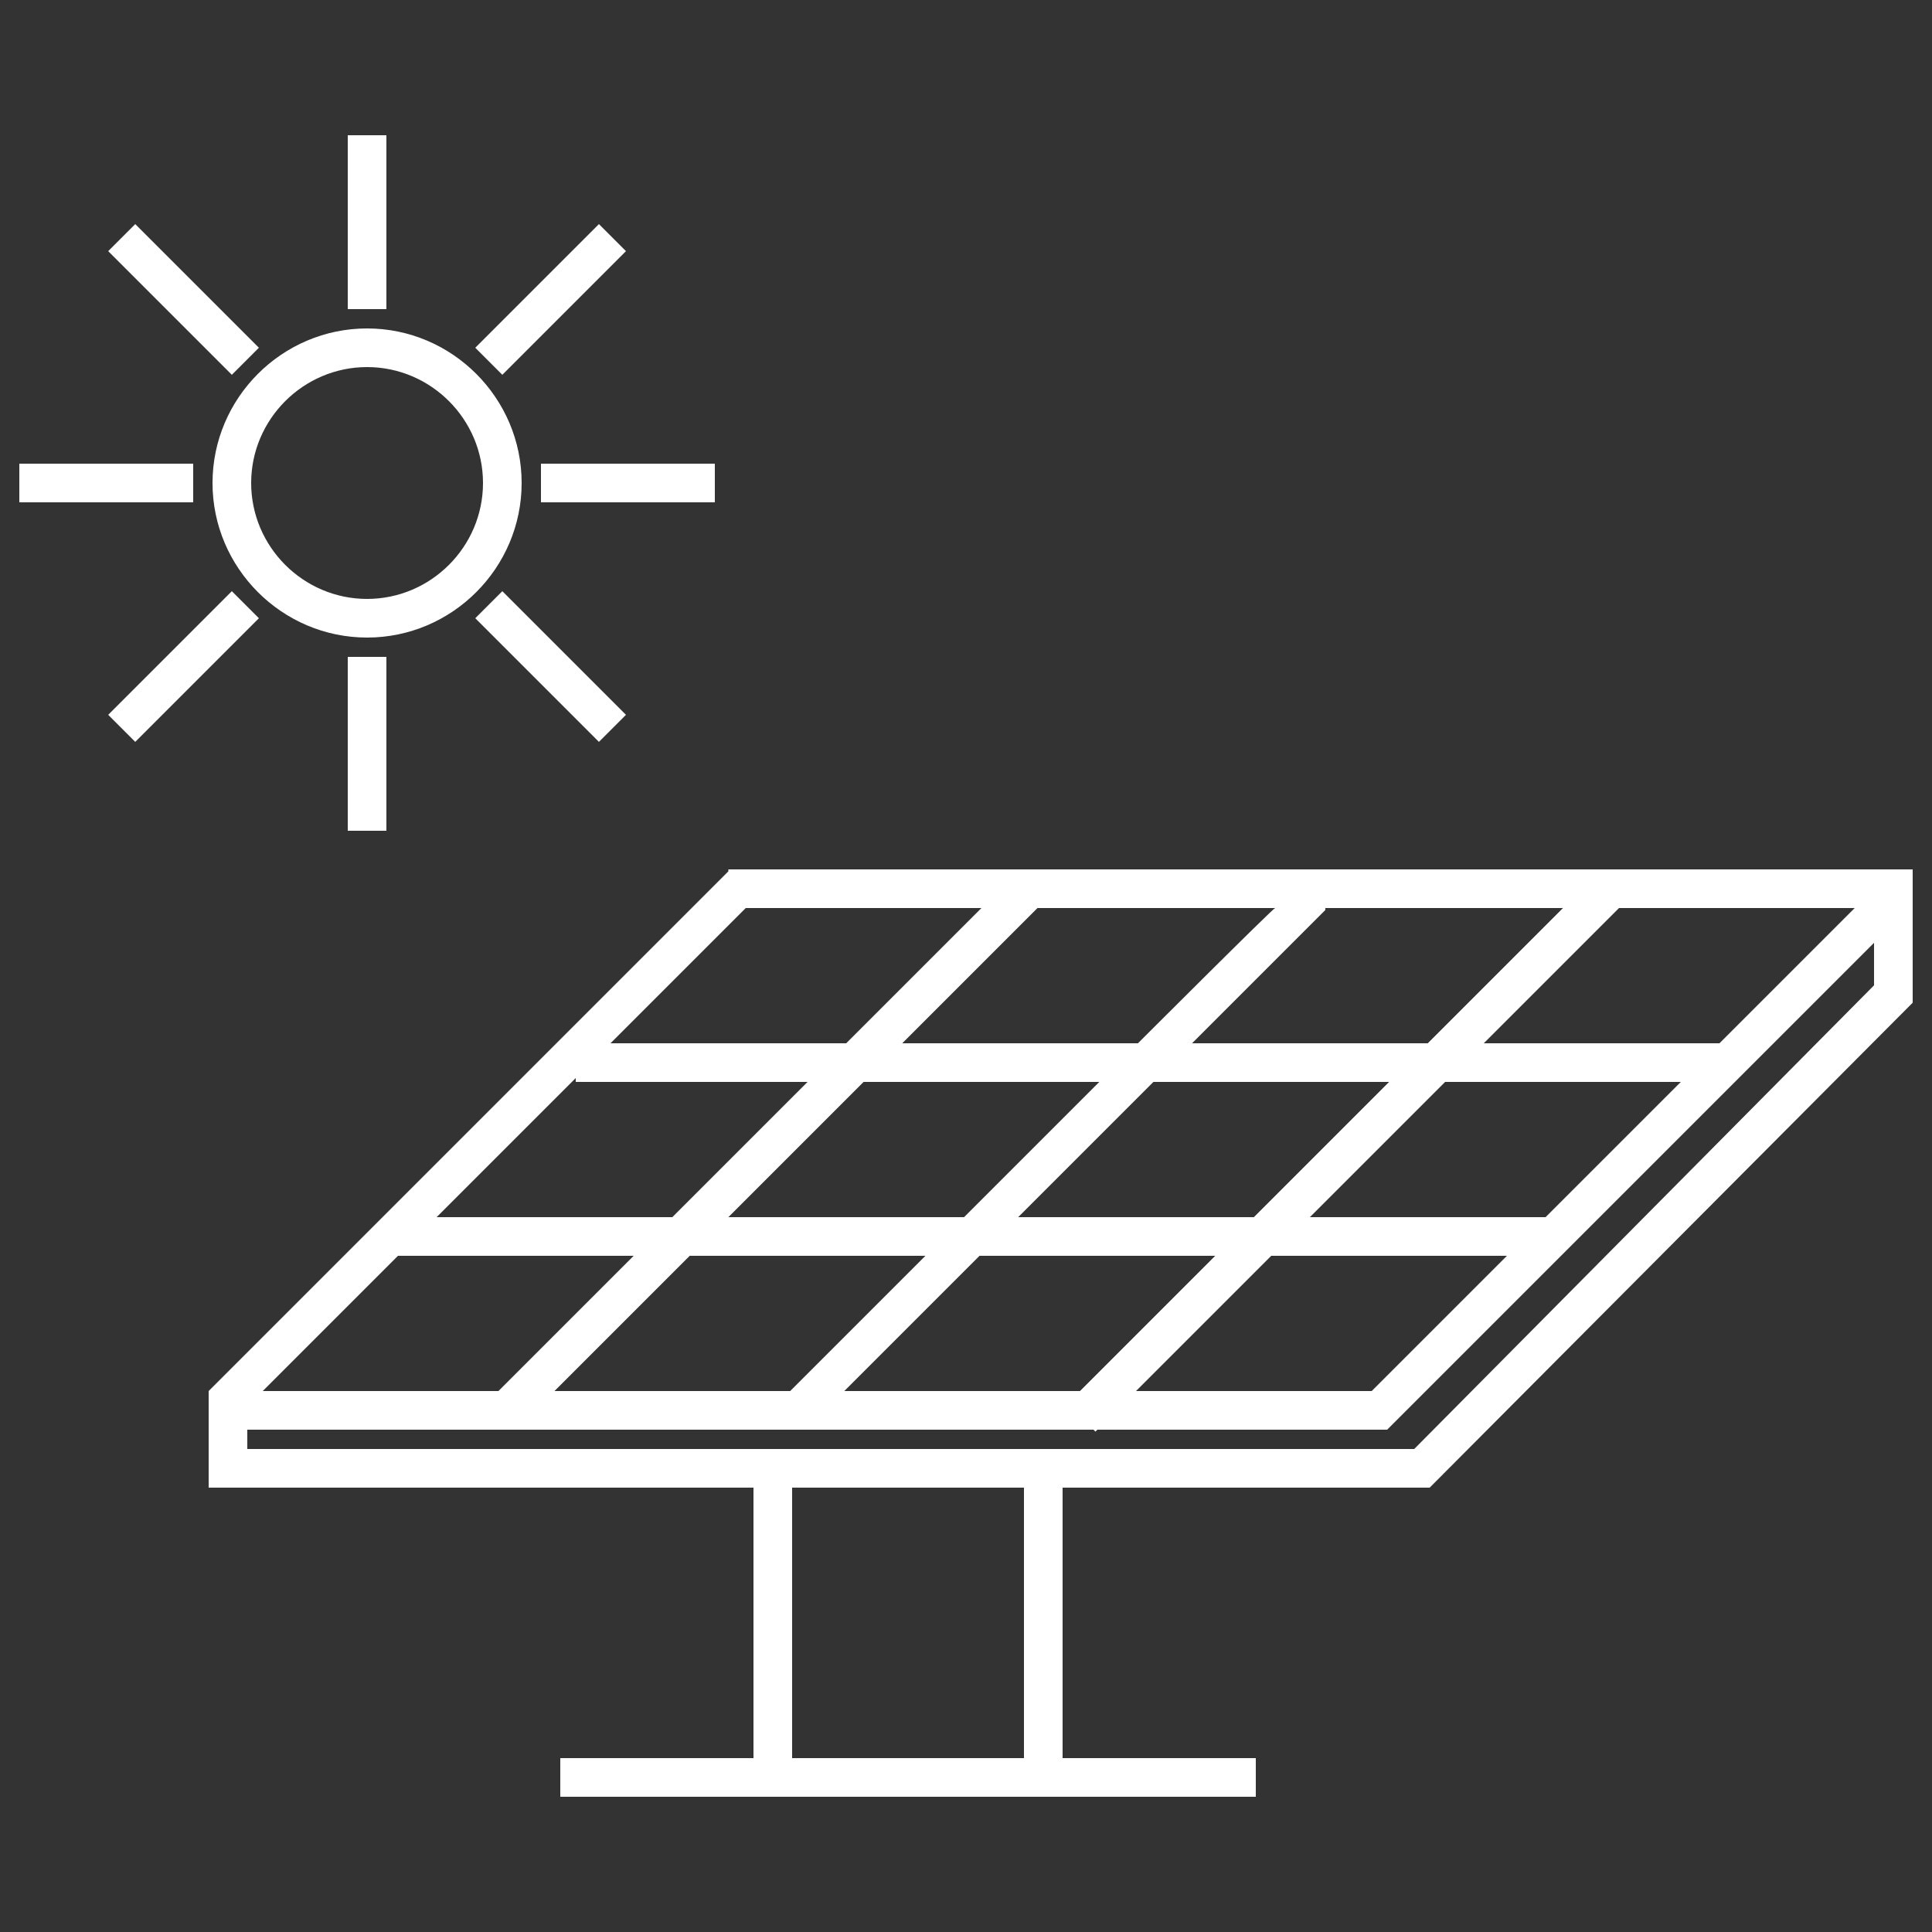<?xml version="1.0" encoding="utf-8"?>
<!-- Generator: Adobe Illustrator 26.0.3, SVG Export Plug-In . SVG Version: 6.00 Build 0)  -->
<svg version="1.1" id="Ebene_1" xmlns="http://www.w3.org/2000/svg" xmlns:xlink="http://www.w3.org/1999/xlink" x="0px" y="0px"
	 viewBox="0 0 100 100" style="enable-background:new 0 0 100 100;" xml:space="preserve">
<rect x="0" y="0" width="100" height="100" fill="#333333" stroke="none"/>
<style type="text/css">
	.st0{fill:#FFFFFF;}
</style>
<path class="st0" d="M99,45H37.8l0,0l0,0h-0.1v0.1L10.8,72l0,5H39v14H29v2h36v-2H55V77h19v0l25-25.1h0V45z M71,72H58.8l7-7H78
	C78,65,71,72,71,72z M43.7,72l7-7h12.2l-7,7H43.7z M61.7,54l6.9-6.9L68.6,47h12.3l-7,7H61.7z M71.9,56l-7,7H52.7l7-7H71.9z M58.9,54
	H46.7l7-7l0,0h12.3C65.9,47,58.9,54,58.9,54z M43.8,54H31.6l7-7h12.2C50.8,47,43.8,54,43.8,54z M41.8,56l-7,7H22.6l7.2-7.2V56H41.8z
	 M44.7,56h12.2l-7,7H37.7C37.7,63,44.7,56,44.7,56z M47.9,65l-7,7H28.7l7-7C35.7,65,47.9,65,47.9,65z M80,63H67.8l7-7H87
	C87,56,80,63,80,63z M89,54H76.8l7-7H96C96,47,89,54,89,54z M20.6,65h12.2l-7,7H13.6C13.6,72,20.6,65,20.6,65z M12.8,74h43.8
	l0.1,0.1l0.1-0.1h15v0l0,0L97,48.8V51L73.2,75H12.8C12.8,75,12.8,74,12.8,74z M53,91H41V77h12V91z M18,7h2v9h-2V7z M19,33
	c4.4,0,8-3.6,8-8s-3.6-8-8-8s-8,3.6-8,8S14.6,33,19,33z M19,19c3.3,0,6,2.7,6,6s-2.7,6-6,6s-6-2.7-6-6S15.7,19,19,19z M28,24h9v2h-9
	V24z M18,34h2v9h-2V34z M1,24h9v2H1V24z"/>
<path class="st0" d="M31,38.4l-6.4-6.4l1.4-1.4l6.4,6.4L31,38.4z"/>
<path class="st0" d="M7,11.6l6.4,6.4l-1.4,1.4L5.6,13L7,11.6z"/>
<path class="st0" d="M31,11.6l1.4,1.4l-6.4,6.4l-1.4-1.4L31,11.6z"/>
<path class="st0" d="M5.6,37l6.4-6.4l1.4,1.4L7,38.4L5.6,37z"/>
</svg>

